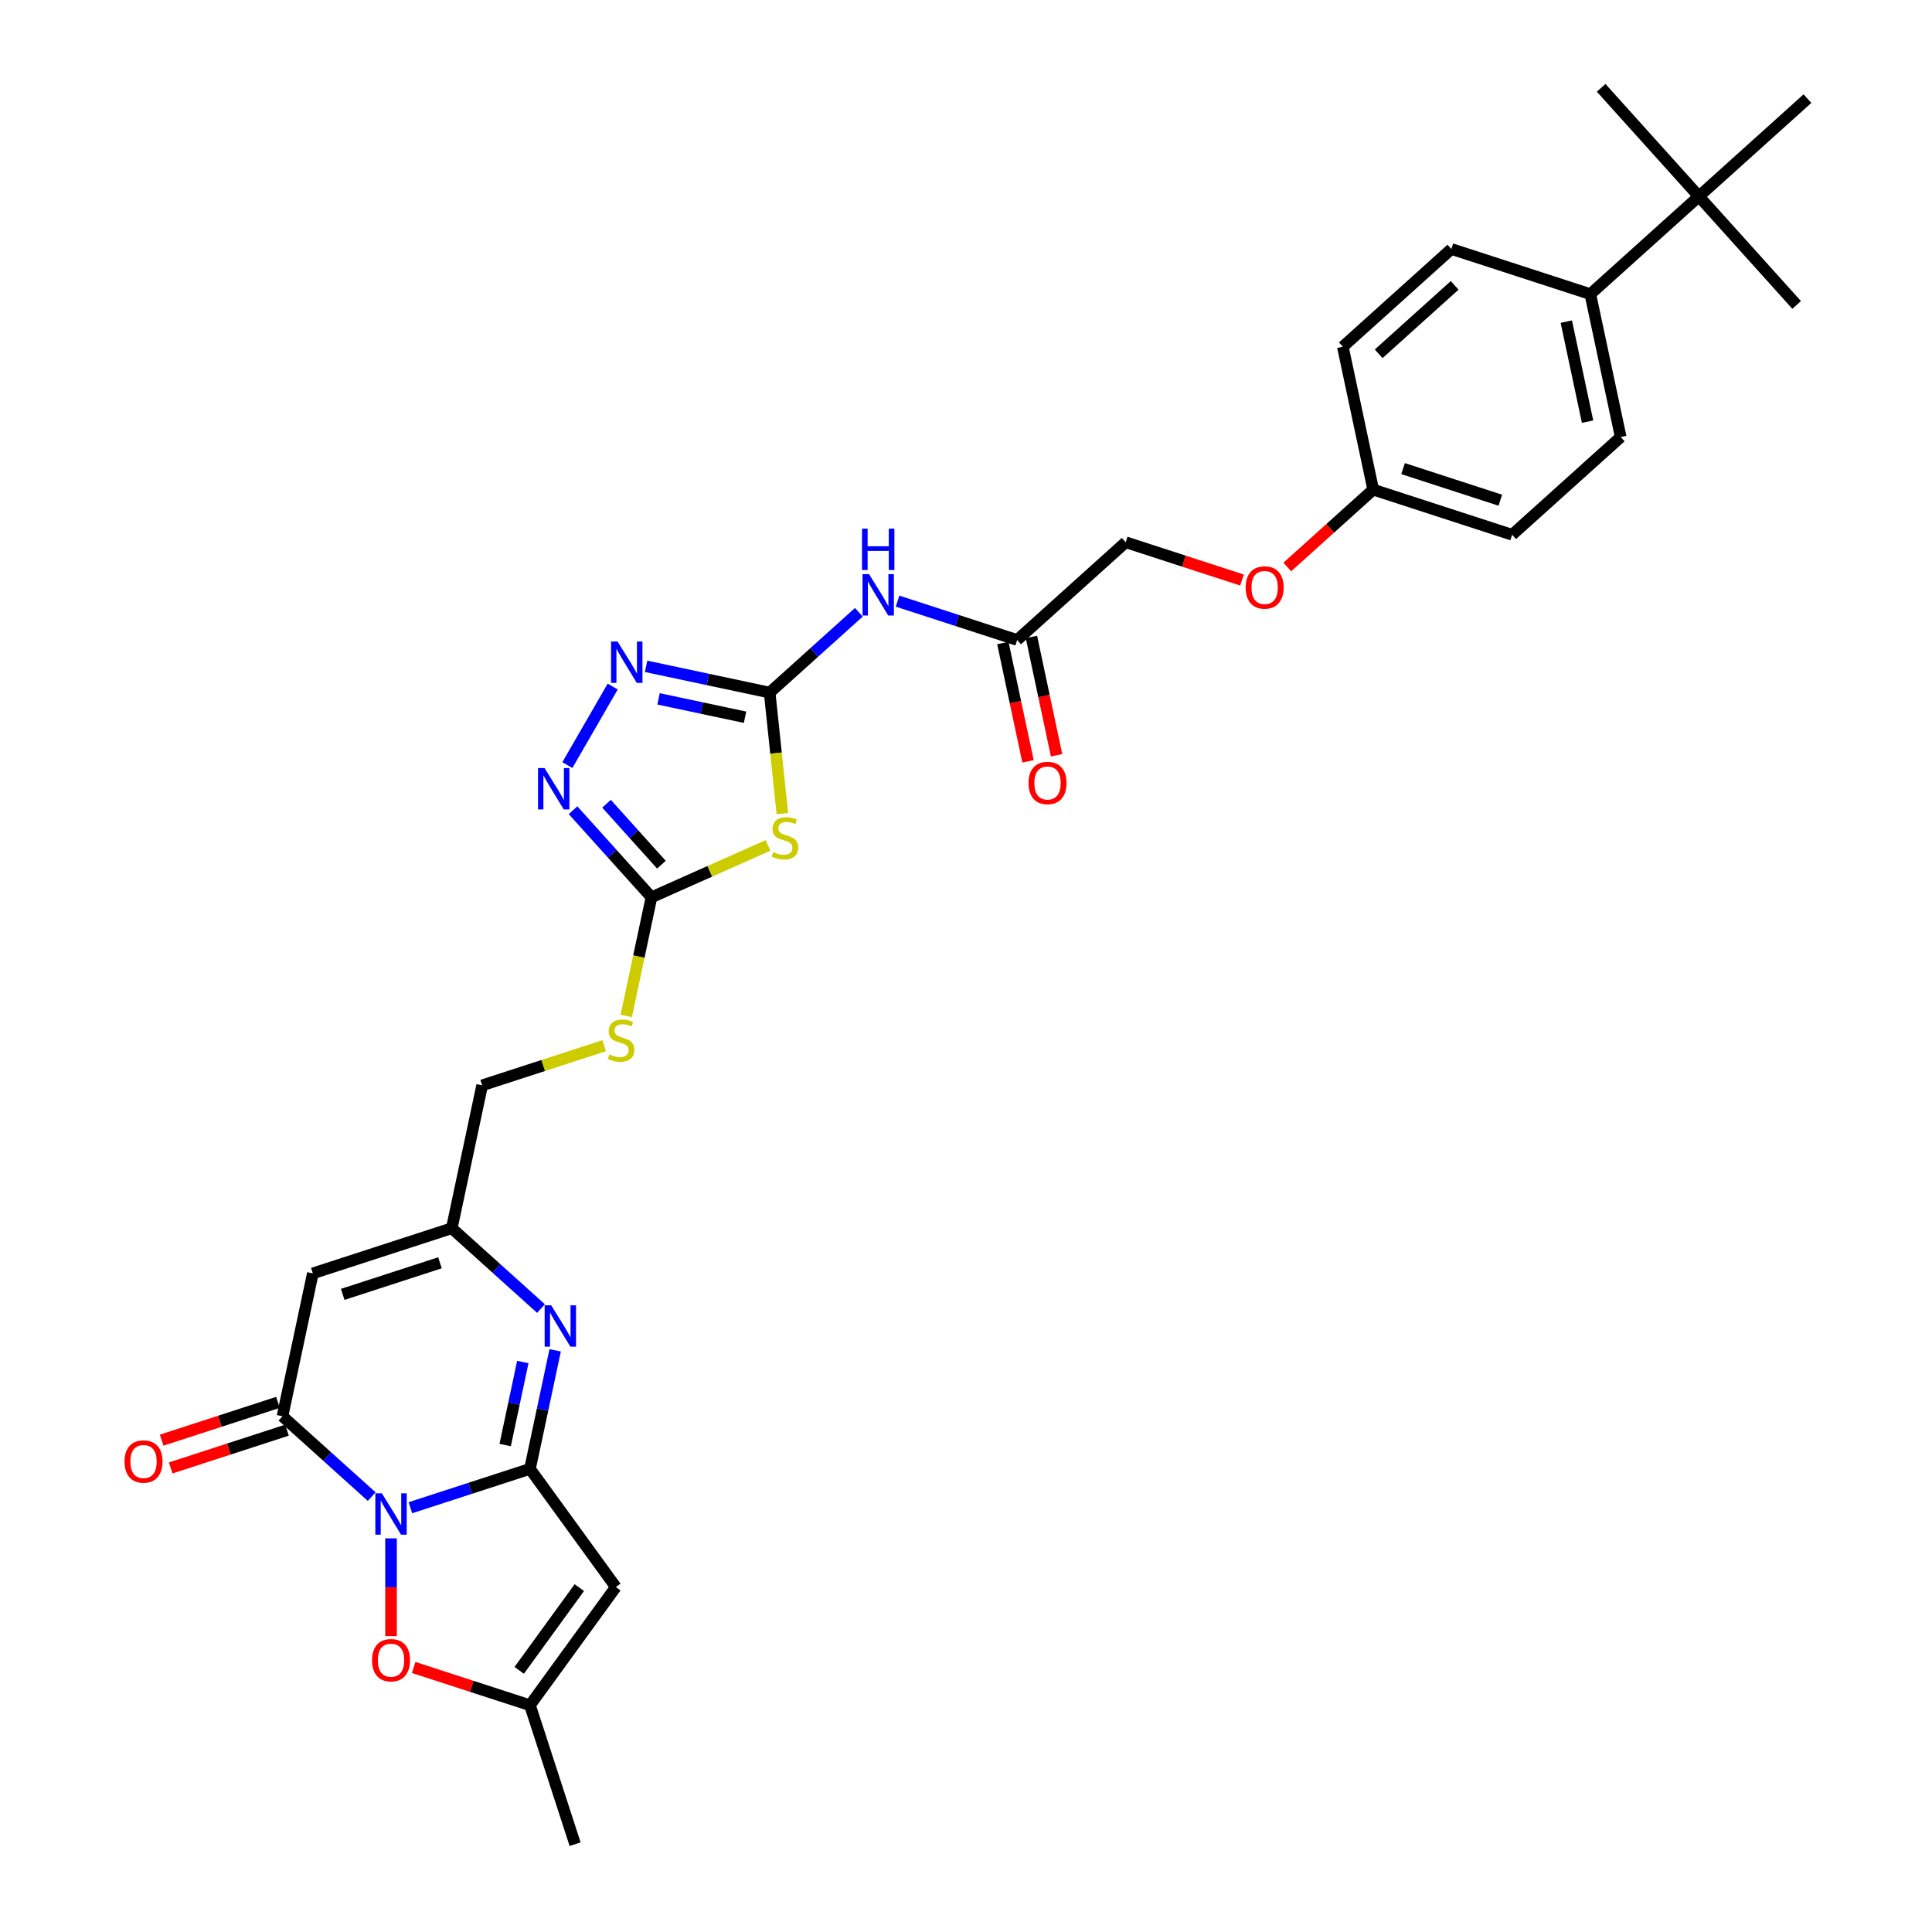 <?xml version='1.0' encoding='iso-8859-1'?>
<svg version='1.1' baseProfile='full'
              xmlns='http://www.w3.org/2000/svg'
                      xmlns:rdkit='http://www.rdkit.org/xml'
                      xmlns:xlink='http://www.w3.org/1999/xlink'
                  xml:space='preserve'
width='1000px' height='1000px' viewBox='0 0 1000 1000'>
<!-- END OF HEADER -->
<rect style='opacity:1.0;fill:#FFFFFF;stroke:none' width='1000' height='1000' x='0' y='0'> </rect>
<path class='bond-0' d='M 212.409,780.4 L 243.36,770.344' style='fill:none;fill-rule:evenodd;stroke:#0000FF;stroke-width:6px;stroke-linecap:butt;stroke-linejoin:miter;stroke-opacity:1' />
<path class='bond-0' d='M 243.36,770.344 L 274.311,760.287' style='fill:none;fill-rule:evenodd;stroke:#000000;stroke-width:6px;stroke-linecap:butt;stroke-linejoin:miter;stroke-opacity:1' />
<path class='bond-1' d='M 192.387,774.639 L 169.296,753.848' style='fill:none;fill-rule:evenodd;stroke:#0000FF;stroke-width:6px;stroke-linecap:butt;stroke-linejoin:miter;stroke-opacity:1' />
<path class='bond-1' d='M 169.296,753.848 L 146.206,733.058' style='fill:none;fill-rule:evenodd;stroke:#000000;stroke-width:6px;stroke-linecap:butt;stroke-linejoin:miter;stroke-opacity:1' />
<path class='bond-10' d='M 202.398,796.25 L 202.398,821.557' style='fill:none;fill-rule:evenodd;stroke:#0000FF;stroke-width:6px;stroke-linecap:butt;stroke-linejoin:miter;stroke-opacity:1' />
<path class='bond-10' d='M 202.398,821.557 L 202.398,846.863' style='fill:none;fill-rule:evenodd;stroke:#FF0000;stroke-width:6px;stroke-linecap:butt;stroke-linejoin:miter;stroke-opacity:1' />
<path class='bond-3' d='M 274.311,760.287 L 280.832,729.605' style='fill:none;fill-rule:evenodd;stroke:#000000;stroke-width:6px;stroke-linecap:butt;stroke-linejoin:miter;stroke-opacity:1' />
<path class='bond-3' d='M 280.832,729.605 L 287.354,698.923' style='fill:none;fill-rule:evenodd;stroke:#0000FF;stroke-width:6px;stroke-linecap:butt;stroke-linejoin:miter;stroke-opacity:1' />
<path class='bond-3' d='M 261.475,747.938 L 266.04,726.461' style='fill:none;fill-rule:evenodd;stroke:#000000;stroke-width:6px;stroke-linecap:butt;stroke-linejoin:miter;stroke-opacity:1' />
<path class='bond-3' d='M 266.04,726.461 L 270.605,704.983' style='fill:none;fill-rule:evenodd;stroke:#0000FF;stroke-width:6px;stroke-linecap:butt;stroke-linejoin:miter;stroke-opacity:1' />
<path class='bond-5' d='M 274.311,760.287 L 318.755,821.46' style='fill:none;fill-rule:evenodd;stroke:#000000;stroke-width:6px;stroke-linecap:butt;stroke-linejoin:miter;stroke-opacity:1' />
<path class='bond-6' d='M 146.206,733.058 L 161.927,659.096' style='fill:none;fill-rule:evenodd;stroke:#000000;stroke-width:6px;stroke-linecap:butt;stroke-linejoin:miter;stroke-opacity:1' />
<path class='bond-16' d='M 143.869,725.866 L 113.773,735.645' style='fill:none;fill-rule:evenodd;stroke:#000000;stroke-width:6px;stroke-linecap:butt;stroke-linejoin:miter;stroke-opacity:1' />
<path class='bond-16' d='M 113.773,735.645 L 83.677,745.424' style='fill:none;fill-rule:evenodd;stroke:#FF0000;stroke-width:6px;stroke-linecap:butt;stroke-linejoin:miter;stroke-opacity:1' />
<path class='bond-16' d='M 148.543,740.249 L 118.446,750.028' style='fill:none;fill-rule:evenodd;stroke:#000000;stroke-width:6px;stroke-linecap:butt;stroke-linejoin:miter;stroke-opacity:1' />
<path class='bond-16' d='M 118.446,750.028 L 88.35,759.807' style='fill:none;fill-rule:evenodd;stroke:#FF0000;stroke-width:6px;stroke-linecap:butt;stroke-linejoin:miter;stroke-opacity:1' />
<path class='bond-2' d='M 398.367,358.487 L 401.659,389.804' style='fill:none;fill-rule:evenodd;stroke:#000000;stroke-width:6px;stroke-linecap:butt;stroke-linejoin:miter;stroke-opacity:1' />
<path class='bond-2' d='M 401.659,389.804 L 404.95,421.12' style='fill:none;fill-rule:evenodd;stroke:#CCCC00;stroke-width:6px;stroke-linecap:butt;stroke-linejoin:miter;stroke-opacity:1' />
<path class='bond-11' d='M 398.367,358.487 L 421.458,337.697' style='fill:none;fill-rule:evenodd;stroke:#000000;stroke-width:6px;stroke-linecap:butt;stroke-linejoin:miter;stroke-opacity:1' />
<path class='bond-11' d='M 421.458,337.697 L 444.548,316.906' style='fill:none;fill-rule:evenodd;stroke:#0000FF;stroke-width:6px;stroke-linecap:butt;stroke-linejoin:miter;stroke-opacity:1' />
<path class='bond-34' d='M 398.367,358.487 L 366.392,351.691' style='fill:none;fill-rule:evenodd;stroke:#000000;stroke-width:6px;stroke-linecap:butt;stroke-linejoin:miter;stroke-opacity:1' />
<path class='bond-34' d='M 366.392,351.691 L 334.417,344.894' style='fill:none;fill-rule:evenodd;stroke:#0000FF;stroke-width:6px;stroke-linecap:butt;stroke-linejoin:miter;stroke-opacity:1' />
<path class='bond-34' d='M 385.631,371.241 L 363.248,366.483' style='fill:none;fill-rule:evenodd;stroke:#000000;stroke-width:6px;stroke-linecap:butt;stroke-linejoin:miter;stroke-opacity:1' />
<path class='bond-34' d='M 363.248,366.483 L 340.866,361.725' style='fill:none;fill-rule:evenodd;stroke:#0000FF;stroke-width:6px;stroke-linecap:butt;stroke-linejoin:miter;stroke-opacity:1' />
<path class='bond-33' d='M 280.021,677.311 L 256.93,656.521' style='fill:none;fill-rule:evenodd;stroke:#0000FF;stroke-width:6px;stroke-linecap:butt;stroke-linejoin:miter;stroke-opacity:1' />
<path class='bond-33' d='M 256.93,656.521 L 233.84,635.73' style='fill:none;fill-rule:evenodd;stroke:#000000;stroke-width:6px;stroke-linecap:butt;stroke-linejoin:miter;stroke-opacity:1' />
<path class='bond-4' d='M 397.515,437.585 L 367.355,451.013' style='fill:none;fill-rule:evenodd;stroke:#CCCC00;stroke-width:6px;stroke-linecap:butt;stroke-linejoin:miter;stroke-opacity:1' />
<path class='bond-4' d='M 367.355,451.013 L 337.195,464.442' style='fill:none;fill-rule:evenodd;stroke:#000000;stroke-width:6px;stroke-linecap:butt;stroke-linejoin:miter;stroke-opacity:1' />
<path class='bond-32' d='M 318.755,821.46 L 274.311,882.633' style='fill:none;fill-rule:evenodd;stroke:#000000;stroke-width:6px;stroke-linecap:butt;stroke-linejoin:miter;stroke-opacity:1' />
<path class='bond-32' d='M 299.854,821.747 L 268.743,864.568' style='fill:none;fill-rule:evenodd;stroke:#000000;stroke-width:6px;stroke-linecap:butt;stroke-linejoin:miter;stroke-opacity:1' />
<path class='bond-12' d='M 161.927,659.096 L 233.84,635.73' style='fill:none;fill-rule:evenodd;stroke:#000000;stroke-width:6px;stroke-linecap:butt;stroke-linejoin:miter;stroke-opacity:1' />
<path class='bond-12' d='M 177.387,669.974 L 227.726,653.618' style='fill:none;fill-rule:evenodd;stroke:#000000;stroke-width:6px;stroke-linecap:butt;stroke-linejoin:miter;stroke-opacity:1' />
<path class='bond-7' d='M 337.195,464.442 L 330.67,495.139' style='fill:none;fill-rule:evenodd;stroke:#000000;stroke-width:6px;stroke-linecap:butt;stroke-linejoin:miter;stroke-opacity:1' />
<path class='bond-7' d='M 330.67,495.139 L 324.145,525.836' style='fill:none;fill-rule:evenodd;stroke:#CCCC00;stroke-width:6px;stroke-linecap:butt;stroke-linejoin:miter;stroke-opacity:1' />
<path class='bond-9' d='M 337.195,464.442 L 316.903,441.905' style='fill:none;fill-rule:evenodd;stroke:#000000;stroke-width:6px;stroke-linecap:butt;stroke-linejoin:miter;stroke-opacity:1' />
<path class='bond-9' d='M 316.903,441.905 L 296.61,419.368' style='fill:none;fill-rule:evenodd;stroke:#0000FF;stroke-width:6px;stroke-linecap:butt;stroke-linejoin:miter;stroke-opacity:1' />
<path class='bond-9' d='M 342.345,447.562 L 328.141,431.786' style='fill:none;fill-rule:evenodd;stroke:#000000;stroke-width:6px;stroke-linecap:butt;stroke-linejoin:miter;stroke-opacity:1' />
<path class='bond-9' d='M 328.141,431.786 L 313.936,416.01' style='fill:none;fill-rule:evenodd;stroke:#0000FF;stroke-width:6px;stroke-linecap:butt;stroke-linejoin:miter;stroke-opacity:1' />
<path class='bond-8' d='M 317.133,355.364 L 293.662,396.016' style='fill:none;fill-rule:evenodd;stroke:#0000FF;stroke-width:6px;stroke-linecap:butt;stroke-linejoin:miter;stroke-opacity:1' />
<path class='bond-13' d='M 214.118,863.075 L 244.214,872.854' style='fill:none;fill-rule:evenodd;stroke:#FF0000;stroke-width:6px;stroke-linecap:butt;stroke-linejoin:miter;stroke-opacity:1' />
<path class='bond-13' d='M 244.214,872.854 L 274.311,882.633' style='fill:none;fill-rule:evenodd;stroke:#000000;stroke-width:6px;stroke-linecap:butt;stroke-linejoin:miter;stroke-opacity:1' />
<path class='bond-14' d='M 464.571,311.145 L 495.521,321.201' style='fill:none;fill-rule:evenodd;stroke:#0000FF;stroke-width:6px;stroke-linecap:butt;stroke-linejoin:miter;stroke-opacity:1' />
<path class='bond-14' d='M 495.521,321.201 L 526.472,331.258' style='fill:none;fill-rule:evenodd;stroke:#000000;stroke-width:6px;stroke-linecap:butt;stroke-linejoin:miter;stroke-opacity:1' />
<path class='bond-20' d='M 233.84,635.73 L 249.561,561.769' style='fill:none;fill-rule:evenodd;stroke:#000000;stroke-width:6px;stroke-linecap:butt;stroke-linejoin:miter;stroke-opacity:1' />
<path class='bond-28' d='M 274.311,882.633 L 297.677,954.545' style='fill:none;fill-rule:evenodd;stroke:#000000;stroke-width:6px;stroke-linecap:butt;stroke-linejoin:miter;stroke-opacity:1' />
<path class='bond-19' d='M 519.076,332.83 L 525.585,363.451' style='fill:none;fill-rule:evenodd;stroke:#000000;stroke-width:6px;stroke-linecap:butt;stroke-linejoin:miter;stroke-opacity:1' />
<path class='bond-19' d='M 525.585,363.451 L 532.094,394.073' style='fill:none;fill-rule:evenodd;stroke:#FF0000;stroke-width:6px;stroke-linecap:butt;stroke-linejoin:miter;stroke-opacity:1' />
<path class='bond-19' d='M 533.868,329.686 L 540.377,360.307' style='fill:none;fill-rule:evenodd;stroke:#000000;stroke-width:6px;stroke-linecap:butt;stroke-linejoin:miter;stroke-opacity:1' />
<path class='bond-19' d='M 540.377,360.307 L 546.886,390.929' style='fill:none;fill-rule:evenodd;stroke:#FF0000;stroke-width:6px;stroke-linecap:butt;stroke-linejoin:miter;stroke-opacity:1' />
<path class='bond-24' d='M 526.472,331.258 L 582.664,280.662' style='fill:none;fill-rule:evenodd;stroke:#000000;stroke-width:6px;stroke-linecap:butt;stroke-linejoin:miter;stroke-opacity:1' />
<path class='bond-15' d='M 312.718,541.248 L 281.139,551.508' style='fill:none;fill-rule:evenodd;stroke:#CCCC00;stroke-width:6px;stroke-linecap:butt;stroke-linejoin:miter;stroke-opacity:1' />
<path class='bond-15' d='M 281.139,551.508 L 249.561,561.769' style='fill:none;fill-rule:evenodd;stroke:#000000;stroke-width:6px;stroke-linecap:butt;stroke-linejoin:miter;stroke-opacity:1' />
<path class='bond-17' d='M 879.345,101.646 L 823.153,152.242' style='fill:none;fill-rule:evenodd;stroke:#000000;stroke-width:6px;stroke-linecap:butt;stroke-linejoin:miter;stroke-opacity:1' />
<path class='bond-29' d='M 879.345,101.646 L 929.94,157.838' style='fill:none;fill-rule:evenodd;stroke:#000000;stroke-width:6px;stroke-linecap:butt;stroke-linejoin:miter;stroke-opacity:1' />
<path class='bond-30' d='M 879.345,101.646 L 828.749,45.455' style='fill:none;fill-rule:evenodd;stroke:#000000;stroke-width:6px;stroke-linecap:butt;stroke-linejoin:miter;stroke-opacity:1' />
<path class='bond-31' d='M 879.345,101.646 L 935.537,51.051' style='fill:none;fill-rule:evenodd;stroke:#000000;stroke-width:6px;stroke-linecap:butt;stroke-linejoin:miter;stroke-opacity:1' />
<path class='bond-18' d='M 823.153,152.242 L 838.874,226.203' style='fill:none;fill-rule:evenodd;stroke:#000000;stroke-width:6px;stroke-linecap:butt;stroke-linejoin:miter;stroke-opacity:1' />
<path class='bond-18' d='M 810.719,166.48 L 821.723,218.253' style='fill:none;fill-rule:evenodd;stroke:#000000;stroke-width:6px;stroke-linecap:butt;stroke-linejoin:miter;stroke-opacity:1' />
<path class='bond-35' d='M 823.153,152.242 L 751.24,128.876' style='fill:none;fill-rule:evenodd;stroke:#000000;stroke-width:6px;stroke-linecap:butt;stroke-linejoin:miter;stroke-opacity:1' />
<path class='bond-21' d='M 838.874,226.203 L 782.682,276.799' style='fill:none;fill-rule:evenodd;stroke:#000000;stroke-width:6px;stroke-linecap:butt;stroke-linejoin:miter;stroke-opacity:1' />
<path class='bond-22' d='M 751.24,128.876 L 695.048,179.471' style='fill:none;fill-rule:evenodd;stroke:#000000;stroke-width:6px;stroke-linecap:butt;stroke-linejoin:miter;stroke-opacity:1' />
<path class='bond-22' d='M 752.93,147.704 L 713.596,183.121' style='fill:none;fill-rule:evenodd;stroke:#000000;stroke-width:6px;stroke-linecap:butt;stroke-linejoin:miter;stroke-opacity:1' />
<path class='bond-23' d='M 642.857,300.22 L 612.761,290.441' style='fill:none;fill-rule:evenodd;stroke:#FF0000;stroke-width:6px;stroke-linecap:butt;stroke-linejoin:miter;stroke-opacity:1' />
<path class='bond-23' d='M 612.761,290.441 L 582.664,280.662' style='fill:none;fill-rule:evenodd;stroke:#000000;stroke-width:6px;stroke-linecap:butt;stroke-linejoin:miter;stroke-opacity:1' />
<path class='bond-25' d='M 666.297,293.475 L 688.533,273.454' style='fill:none;fill-rule:evenodd;stroke:#FF0000;stroke-width:6px;stroke-linecap:butt;stroke-linejoin:miter;stroke-opacity:1' />
<path class='bond-25' d='M 688.533,273.454 L 710.769,253.433' style='fill:none;fill-rule:evenodd;stroke:#000000;stroke-width:6px;stroke-linecap:butt;stroke-linejoin:miter;stroke-opacity:1' />
<path class='bond-26' d='M 710.769,253.433 L 695.048,179.471' style='fill:none;fill-rule:evenodd;stroke:#000000;stroke-width:6px;stroke-linecap:butt;stroke-linejoin:miter;stroke-opacity:1' />
<path class='bond-27' d='M 710.769,253.433 L 782.682,276.799' style='fill:none;fill-rule:evenodd;stroke:#000000;stroke-width:6px;stroke-linecap:butt;stroke-linejoin:miter;stroke-opacity:1' />
<path class='bond-27' d='M 726.229,242.555 L 776.568,258.911' style='fill:none;fill-rule:evenodd;stroke:#000000;stroke-width:6px;stroke-linecap:butt;stroke-linejoin:miter;stroke-opacity:1' />
<path  class='atom-0' d='M 197.664 772.946
L 204.681 784.288
Q 205.377 785.407, 206.496 787.434
Q 207.615 789.46, 207.676 789.581
L 207.676 772.946
L 210.519 772.946
L 210.519 794.36
L 207.585 794.36
L 200.054 781.959
Q 199.177 780.507, 198.239 778.844
Q 197.332 777.18, 197.06 776.666
L 197.06 794.36
L 194.277 794.36
L 194.277 772.946
L 197.664 772.946
' fill='#0000FF'/>
<path  class='atom-4' d='M 285.298 675.619
L 292.315 686.961
Q 293.011 688.08, 294.13 690.106
Q 295.249 692.133, 295.31 692.254
L 295.31 675.619
L 298.153 675.619
L 298.153 697.033
L 295.219 697.033
L 287.688 684.632
Q 286.811 683.18, 285.873 681.517
Q 284.966 679.853, 284.693 679.339
L 284.693 697.033
L 281.911 697.033
L 281.911 675.619
L 285.298 675.619
' fill='#0000FF'/>
<path  class='atom-5' d='M 400.222 441.036
Q 400.464 441.127, 401.462 441.551
Q 402.46 441.974, 403.549 442.246
Q 404.668 442.488, 405.757 442.488
Q 407.783 442.488, 408.963 441.52
Q 410.143 440.522, 410.143 438.798
Q 410.143 437.619, 409.538 436.893
Q 408.963 436.167, 408.056 435.774
Q 407.148 435.38, 405.636 434.927
Q 403.731 434.352, 402.581 433.808
Q 401.462 433.263, 400.646 432.114
Q 399.859 430.965, 399.859 429.029
Q 399.859 426.337, 401.674 424.674
Q 403.519 423.01, 407.148 423.01
Q 409.628 423.01, 412.441 424.19
L 411.746 426.519
Q 409.175 425.46, 407.239 425.46
Q 405.152 425.46, 404.003 426.337
Q 402.853 427.184, 402.884 428.666
Q 402.884 429.815, 403.458 430.511
Q 404.063 431.207, 404.91 431.6
Q 405.787 431.993, 407.239 432.447
Q 409.175 433.052, 410.324 433.656
Q 411.473 434.261, 412.29 435.501
Q 413.137 436.711, 413.137 438.798
Q 413.137 441.762, 411.141 443.365
Q 409.175 444.938, 405.878 444.938
Q 403.973 444.938, 402.521 444.515
Q 401.099 444.121, 399.405 443.426
L 400.222 441.036
' fill='#CCCC00'/>
<path  class='atom-9' d='M 319.673 332.059
L 326.69 343.401
Q 327.385 344.521, 328.504 346.547
Q 329.623 348.573, 329.684 348.694
L 329.684 332.059
L 332.527 332.059
L 332.527 353.473
L 329.593 353.473
L 322.062 341.073
Q 321.185 339.621, 320.247 337.957
Q 319.34 336.294, 319.068 335.78
L 319.068 353.473
L 316.285 353.473
L 316.285 332.059
L 319.673 332.059
' fill='#0000FF'/>
<path  class='atom-10' d='M 281.866 397.543
L 288.883 408.885
Q 289.578 410.004, 290.697 412.03
Q 291.817 414.057, 291.877 414.178
L 291.877 397.543
L 294.72 397.543
L 294.72 418.957
L 291.786 418.957
L 284.255 406.556
Q 283.378 405.104, 282.44 403.441
Q 281.533 401.777, 281.261 401.263
L 281.261 418.957
L 278.478 418.957
L 278.478 397.543
L 281.866 397.543
' fill='#0000FF'/>
<path  class='atom-11' d='M 192.568 859.327
Q 192.568 854.185, 195.109 851.312
Q 197.649 848.439, 202.398 848.439
Q 207.146 848.439, 209.687 851.312
Q 212.228 854.185, 212.228 859.327
Q 212.228 864.529, 209.657 867.493
Q 207.086 870.427, 202.398 870.427
Q 197.68 870.427, 195.109 867.493
Q 192.568 864.56, 192.568 859.327
M 202.398 868.008
Q 205.664 868.008, 207.419 865.83
Q 209.203 863.622, 209.203 859.327
Q 209.203 855.123, 207.419 853.006
Q 205.664 850.858, 202.398 850.858
Q 199.131 850.858, 197.347 852.976
Q 195.593 855.093, 195.593 859.327
Q 195.593 863.652, 197.347 865.83
Q 199.131 868.008, 202.398 868.008
' fill='#FF0000'/>
<path  class='atom-12' d='M 449.826 297.185
L 456.843 308.527
Q 457.539 309.646, 458.658 311.673
Q 459.777 313.699, 459.837 313.82
L 459.837 297.185
L 462.68 297.185
L 462.68 318.599
L 459.746 318.599
L 452.215 306.198
Q 451.338 304.746, 450.401 303.083
Q 449.493 301.419, 449.221 300.905
L 449.221 318.599
L 446.438 318.599
L 446.438 297.185
L 449.826 297.185
' fill='#0000FF'/>
<path  class='atom-12' d='M 446.181 273.63
L 449.085 273.63
L 449.085 282.734
L 460.034 282.734
L 460.034 273.63
L 462.937 273.63
L 462.937 295.044
L 460.034 295.044
L 460.034 285.153
L 449.085 285.153
L 449.085 295.044
L 446.181 295.044
L 446.181 273.63
' fill='#0000FF'/>
<path  class='atom-16' d='M 315.425 545.753
Q 315.667 545.843, 316.665 546.267
Q 317.663 546.69, 318.752 546.962
Q 319.871 547.204, 320.96 547.204
Q 322.986 547.204, 324.166 546.237
Q 325.345 545.238, 325.345 543.514
Q 325.345 542.335, 324.74 541.609
Q 324.166 540.883, 323.258 540.49
Q 322.351 540.097, 320.839 539.643
Q 318.933 539.068, 317.784 538.524
Q 316.665 537.98, 315.848 536.83
Q 315.062 535.681, 315.062 533.745
Q 315.062 531.053, 316.876 529.39
Q 318.721 527.726, 322.351 527.726
Q 324.831 527.726, 327.644 528.906
L 326.948 531.235
Q 324.377 530.176, 322.442 530.176
Q 320.355 530.176, 319.205 531.053
Q 318.056 531.9, 318.086 533.382
Q 318.086 534.532, 318.661 535.227
Q 319.266 535.923, 320.113 536.316
Q 320.99 536.709, 322.442 537.163
Q 324.377 537.768, 325.527 538.373
Q 326.676 538.978, 327.493 540.218
Q 328.339 541.428, 328.339 543.514
Q 328.339 546.479, 326.343 548.082
Q 324.377 549.654, 321.081 549.654
Q 319.175 549.654, 317.723 549.231
Q 316.302 548.838, 314.608 548.142
L 315.425 545.753
' fill='#CCCC00'/>
<path  class='atom-17' d='M 64.463 756.484
Q 64.463 751.342, 67.004 748.469
Q 69.544 745.596, 74.293 745.596
Q 79.042 745.596, 81.582 748.469
Q 84.123 751.342, 84.123 756.484
Q 84.123 761.686, 81.552 764.65
Q 78.981 767.584, 74.293 767.584
Q 69.575 767.584, 67.004 764.65
Q 64.463 761.716, 64.463 756.484
M 74.293 765.164
Q 77.56 765.164, 79.314 762.987
Q 81.098 760.779, 81.098 756.484
Q 81.098 752.28, 79.314 750.163
Q 77.56 748.015, 74.293 748.015
Q 71.026 748.015, 69.242 750.132
Q 67.488 752.25, 67.488 756.484
Q 67.488 760.809, 69.242 762.987
Q 71.026 765.164, 74.293 765.164
' fill='#FF0000'/>
<path  class='atom-20' d='M 532.363 405.28
Q 532.363 400.138, 534.904 397.265
Q 537.445 394.391, 542.193 394.391
Q 546.942 394.391, 549.482 397.265
Q 552.023 400.138, 552.023 405.28
Q 552.023 410.482, 549.452 413.446
Q 546.881 416.38, 542.193 416.38
Q 537.475 416.38, 534.904 413.446
Q 532.363 410.512, 532.363 405.28
M 542.193 413.96
Q 545.46 413.96, 547.214 411.782
Q 548.998 409.574, 548.998 405.28
Q 548.998 401.075, 547.214 398.958
Q 545.46 396.811, 542.193 396.811
Q 538.927 396.811, 537.142 398.928
Q 535.388 401.045, 535.388 405.28
Q 535.388 409.605, 537.142 411.782
Q 538.927 413.96, 542.193 413.96
' fill='#FF0000'/>
<path  class='atom-24' d='M 644.747 304.089
Q 644.747 298.947, 647.288 296.074
Q 649.829 293.2, 654.577 293.2
Q 659.326 293.2, 661.866 296.074
Q 664.407 298.947, 664.407 304.089
Q 664.407 309.291, 661.836 312.255
Q 659.265 315.189, 654.577 315.189
Q 649.859 315.189, 647.288 312.255
Q 644.747 309.321, 644.747 304.089
M 654.577 312.769
Q 657.844 312.769, 659.598 310.591
Q 661.382 308.384, 661.382 304.089
Q 661.382 299.885, 659.598 297.767
Q 657.844 295.62, 654.577 295.62
Q 651.311 295.62, 649.526 297.737
Q 647.772 299.854, 647.772 304.089
Q 647.772 308.414, 649.526 310.591
Q 651.311 312.769, 654.577 312.769
' fill='#FF0000'/>
</svg>
